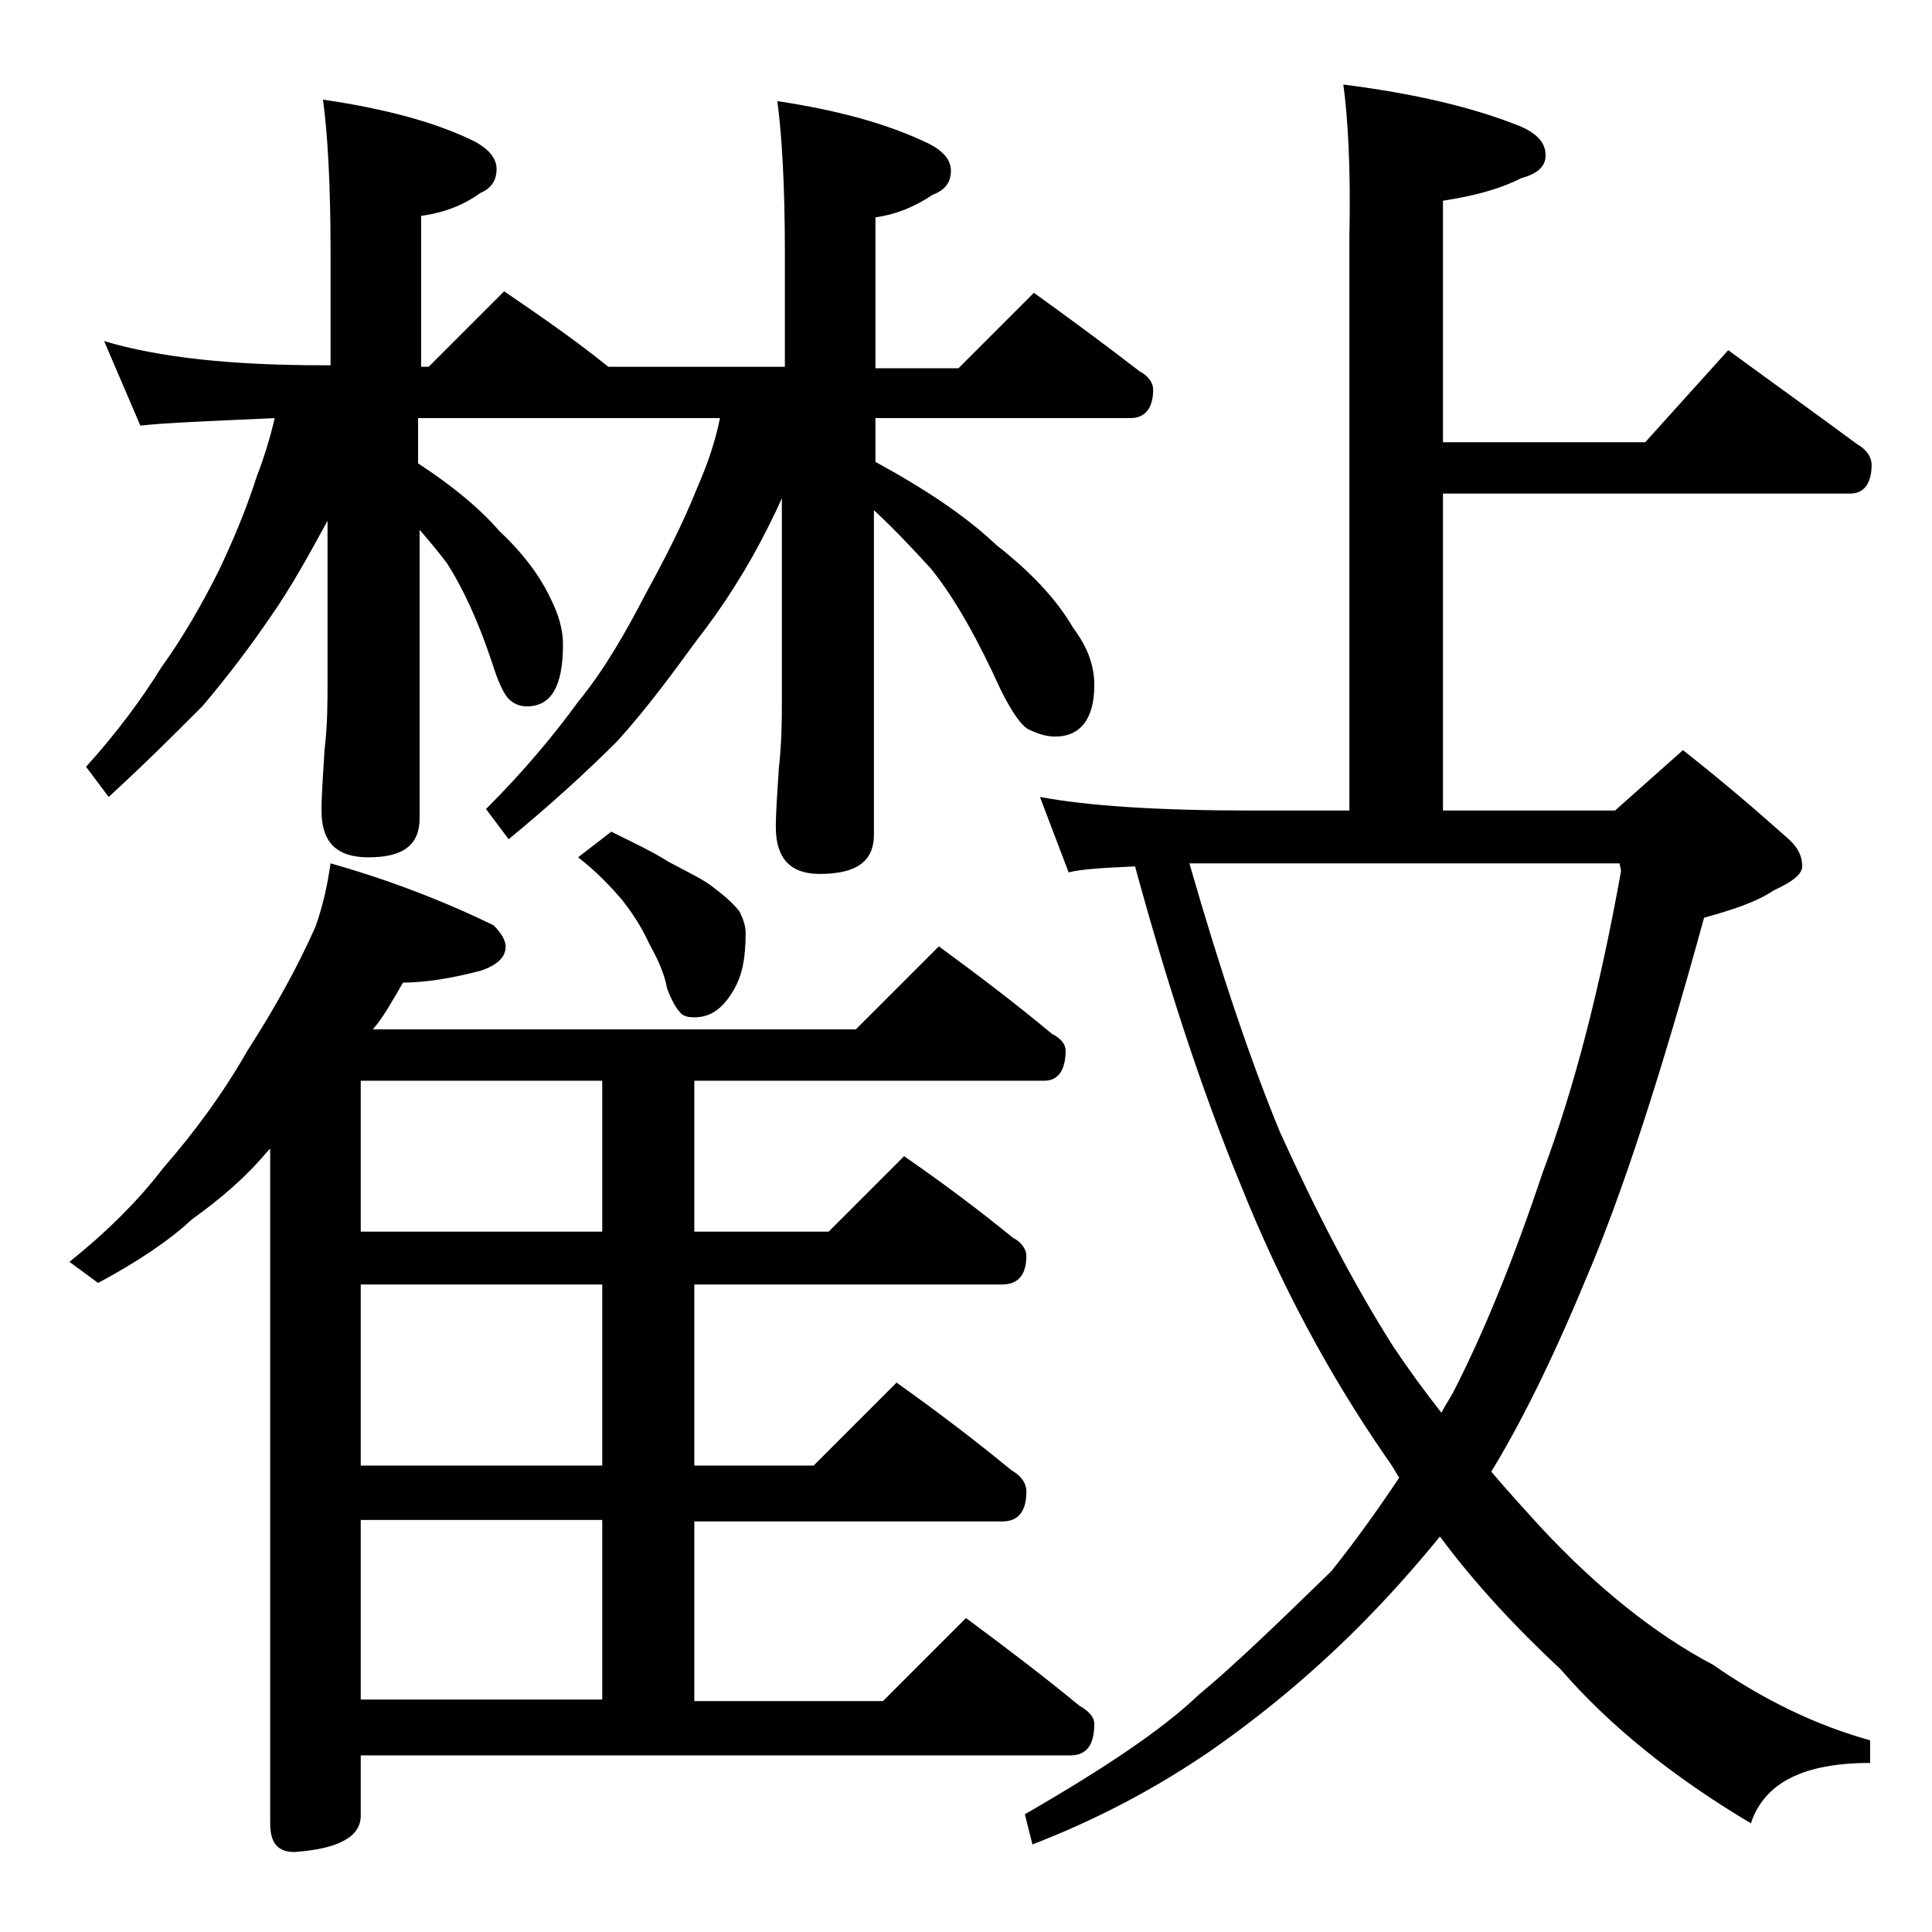 <?xml version="1.0" encoding="utf-8"?>
<!-- Generator: Adobe Illustrator 18.0.0, SVG Export Plug-In . SVG Version: 6.00 Build 0)  -->
<!DOCTYPE svg PUBLIC "-//W3C//DTD SVG 1.1//EN" "http://www.w3.org/Graphics/SVG/1.1/DTD/svg11.dtd">
<svg version="1.1" id="Layer_1" xmlns="http://www.w3.org/2000/svg" xmlns:xlink="http://www.w3.org/1999/xlink" x="0px" y="0px"
	 viewBox="0 0 128 128" enable-background="new 0 0 128 128" xml:space="preserve">
<path d="M21.9,57.2c3.9,1.1,7.5,2.5,10.8,4.1c0.5,0.5,0.8,1,0.8,1.4c0,0.7-0.5,1.2-1.6,1.6c-1.9,0.5-3.7,0.8-5.2,0.8
	c-0.7,1.2-1.3,2.3-2,3.1h32l5.5-5.5c2.6,1.9,5.1,3.8,7.5,5.8c0.6,0.3,0.9,0.7,0.9,1.1c0,1.3-0.5,2-1.4,2H46v10h8.9l5-5
	c2.6,1.8,5,3.6,7.2,5.4c0.6,0.3,0.9,0.8,0.9,1.2c0,1.2-0.5,1.9-1.6,1.9H46v12h7.9l5.5-5.5c2.8,2,5.3,3.9,7.6,5.8
	c0.7,0.4,1,0.9,1,1.4c0,1.3-0.5,2-1.6,2H46v11.9h12.5l5.5-5.5c2.7,2,5.2,3.9,7.5,5.8c0.7,0.4,1,0.8,1,1.2c0,1.4-0.5,2.1-1.6,2.1h-47
	v4c0,1.4-1.5,2.2-4.4,2.4c-1.1,0-1.6-0.6-1.6-1.9V76.1l-0.2,0.2c-1.5,1.8-3.2,3.2-5,4.5c-1.5,1.4-3.6,2.8-6.2,4.2l-1.9-1.4
	c2.5-2,4.6-4.1,6.2-6.2c2.1-2.4,4-5,5.6-7.8c1.8-2.8,3.3-5.5,4.5-8.2C21.4,60,21.7,58.6,21.9,57.2z M6.9,22.6
	c3.7,1.1,8.5,1.6,14.5,1.6h0.5v-7.6c0-4.4-0.2-7.8-0.5-10c4.1,0.6,7.5,1.5,10.1,2.8c0.9,0.5,1.4,1.1,1.4,1.8c0,0.8-0.4,1.3-1.1,1.6
	c-1.1,0.8-2.4,1.3-3.9,1.5v10h0.5l5-5c2.5,1.7,4.8,3.3,6.9,5H52v-7.6c0-4.4-0.2-7.8-0.5-10c4,0.6,7.3,1.5,10,2.8
	c1,0.5,1.5,1.1,1.5,1.8c0,0.8-0.4,1.3-1.2,1.6c-1.2,0.8-2.4,1.3-3.8,1.5v10h5.5l5-5c2.5,1.8,4.8,3.5,7,5.2c0.6,0.3,0.9,0.8,0.9,1.2
	c0,1.2-0.5,1.9-1.5,1.9H58v2.9c3.3,1.8,6,3.6,8,5.5c2.3,1.8,4,3.6,5.1,5.5c0.9,1.2,1.4,2.4,1.4,3.8c0,2.2-0.9,3.4-2.6,3.4
	c-0.6,0-1.2-0.2-1.8-0.5c-0.5-0.3-1.1-1.2-1.8-2.6c-1.5-3.3-3-6-4.6-8c-1.1-1.2-2.3-2.5-3.8-3.9v21.5c0,1.8-1.2,2.6-3.6,2.6
	c-1.9,0-2.9-1-2.9-3.1c0-1,0.1-2.3,0.2-3.9c0.2-1.8,0.2-3.2,0.2-4.5V33c-0.3,0.7-0.6,1.3-0.9,1.9c-1.4,2.8-3,5.3-4.8,7.6
	c-1.6,2.2-3.3,4.5-5.2,6.6c-2,2-4.4,4.2-7.2,6.5l-1.5-2c2.5-2.5,4.5-4.9,6.1-7.1c1.8-2.2,3.2-4.7,4.5-7.2c1.2-2.2,2.4-4.5,3.4-7
	c0.7-1.6,1.2-3.1,1.5-4.6h-20v3c2.3,1.5,4.1,3,5.4,4.5c1.6,1.5,2.7,3,3.4,4.5c0.5,1,0.8,2,0.8,3c0,2.8-0.8,4.1-2.4,4.1
	c-0.5,0-0.9-0.2-1.2-0.5c-0.3-0.3-0.7-1.1-1.1-2.4c-0.9-2.7-1.9-4.9-3-6.6c-0.6-0.8-1.2-1.5-1.8-2.2v19.1c0,1.8-1.1,2.6-3.4,2.6
	c-2.1,0-3.1-1-3.1-3.1c0-1,0.1-2.3,0.2-4c0.2-1.7,0.2-3.1,0.2-4.4V34.5c-1.2,2.2-2.4,4.4-3.8,6.4c-1.3,1.9-2.8,3.9-4.5,5.9
	c-1.8,1.8-3.8,3.8-6.2,6l-1.5-2c2-2.2,3.7-4.5,5-6.6c1.3-1.8,2.6-4,3.8-6.4c0.9-1.9,1.8-4,2.5-6.2c0.5-1.3,0.9-2.6,1.2-3.9
	c-4.2,0.2-7.2,0.3-8.9,0.5L6.9,22.6z M39.9,81.6v-10h-16v10H39.9z M39.9,97.1v-12h-16v12H39.9z M23.9,112.6h16v-11.9h-16V112.6z
	 M40.5,55.1c1.4,0.7,2.7,1.3,3.8,2c1.3,0.7,2.4,1.2,3.1,1.8c0.8,0.6,1.3,1.1,1.6,1.5c0.2,0.4,0.4,0.9,0.4,1.4c0,1.6-0.2,2.8-0.8,3.8
	c-0.7,1.2-1.5,1.8-2.6,1.8c-0.5,0-0.8-0.1-1-0.4c-0.2-0.2-0.5-0.7-0.8-1.5c-0.2-1.1-0.7-2.1-1.2-3c-0.5-1.1-1.1-2-1.8-2.9
	c-0.7-0.8-1.6-1.8-2.9-2.8L40.5,55.1z M89,5.6c4.7,0.6,8.6,1.5,11.8,2.8c1.1,0.5,1.6,1.1,1.6,1.9c0,0.7-0.5,1.2-1.6,1.5
	c-1.6,0.8-3.3,1.2-5.2,1.5v16h13.4l5.5-6.1c3,2.2,5.8,4.2,8.5,6.2c0.7,0.4,1,0.9,1,1.4c0,1.2-0.5,1.9-1.4,1.9h-27v21H107l4.5-4
	c2.8,2.2,5.1,4.2,6.9,5.8c0.7,0.6,1,1.2,1,1.9c0,0.5-0.6,1-1.9,1.6c-1.2,0.8-2.8,1.3-4.6,1.8c-2.8,10.2-5.4,18.3-7.9,24.1
	c-2.2,5.3-4.3,9.5-6.2,12.6c1.1,1.3,2.2,2.5,3.2,3.6c3.8,4.1,7.7,7.2,11.5,9.2c3.3,2.3,6.8,4,10.4,5v1.5c-4.4,0-7,1.3-7.9,4
	c-5.2-3.1-9.4-6.5-12.6-10.2c-3-2.8-5.7-5.7-8-8.8c-1.8,2.2-3.6,4.2-5.4,6c-3.2,3.2-6.5,5.9-9.8,8.2c-3.5,2.4-7.4,4.5-11.8,6.2
	l-0.5-2c5.2-3,9.1-5.6,11.5-7.9c2.3-1.9,5.2-4.7,8.8-8.2c1.6-2,3.1-4.1,4.5-6.2c-0.3-0.5-0.6-1-0.9-1.4c-3.8-5.5-7-11.5-9.6-18
	c-2.6-6.3-4.9-13.4-7-21.1c-2.2,0.1-3.7,0.2-4.4,0.4l-1.9-5c3.2,0.6,7.9,0.9,14,0.9h6.5V15.7C89.5,11.2,89.3,7.8,89,5.6z M78.8,57.2
	c2.1,7.3,4.1,13.2,6,17.8c2.4,5.3,4.9,10.1,7.5,14.2c1,1.5,2.1,3,3.2,4.4c0.3-0.6,0.6-1,0.8-1.4c2-3.9,4-8.8,5.9-14.5
	c2.1-5.6,3.8-12.2,5.2-20l-0.1-0.5H83C81.3,57.2,79.9,57.2,78.8,57.2z"/>
</svg>
